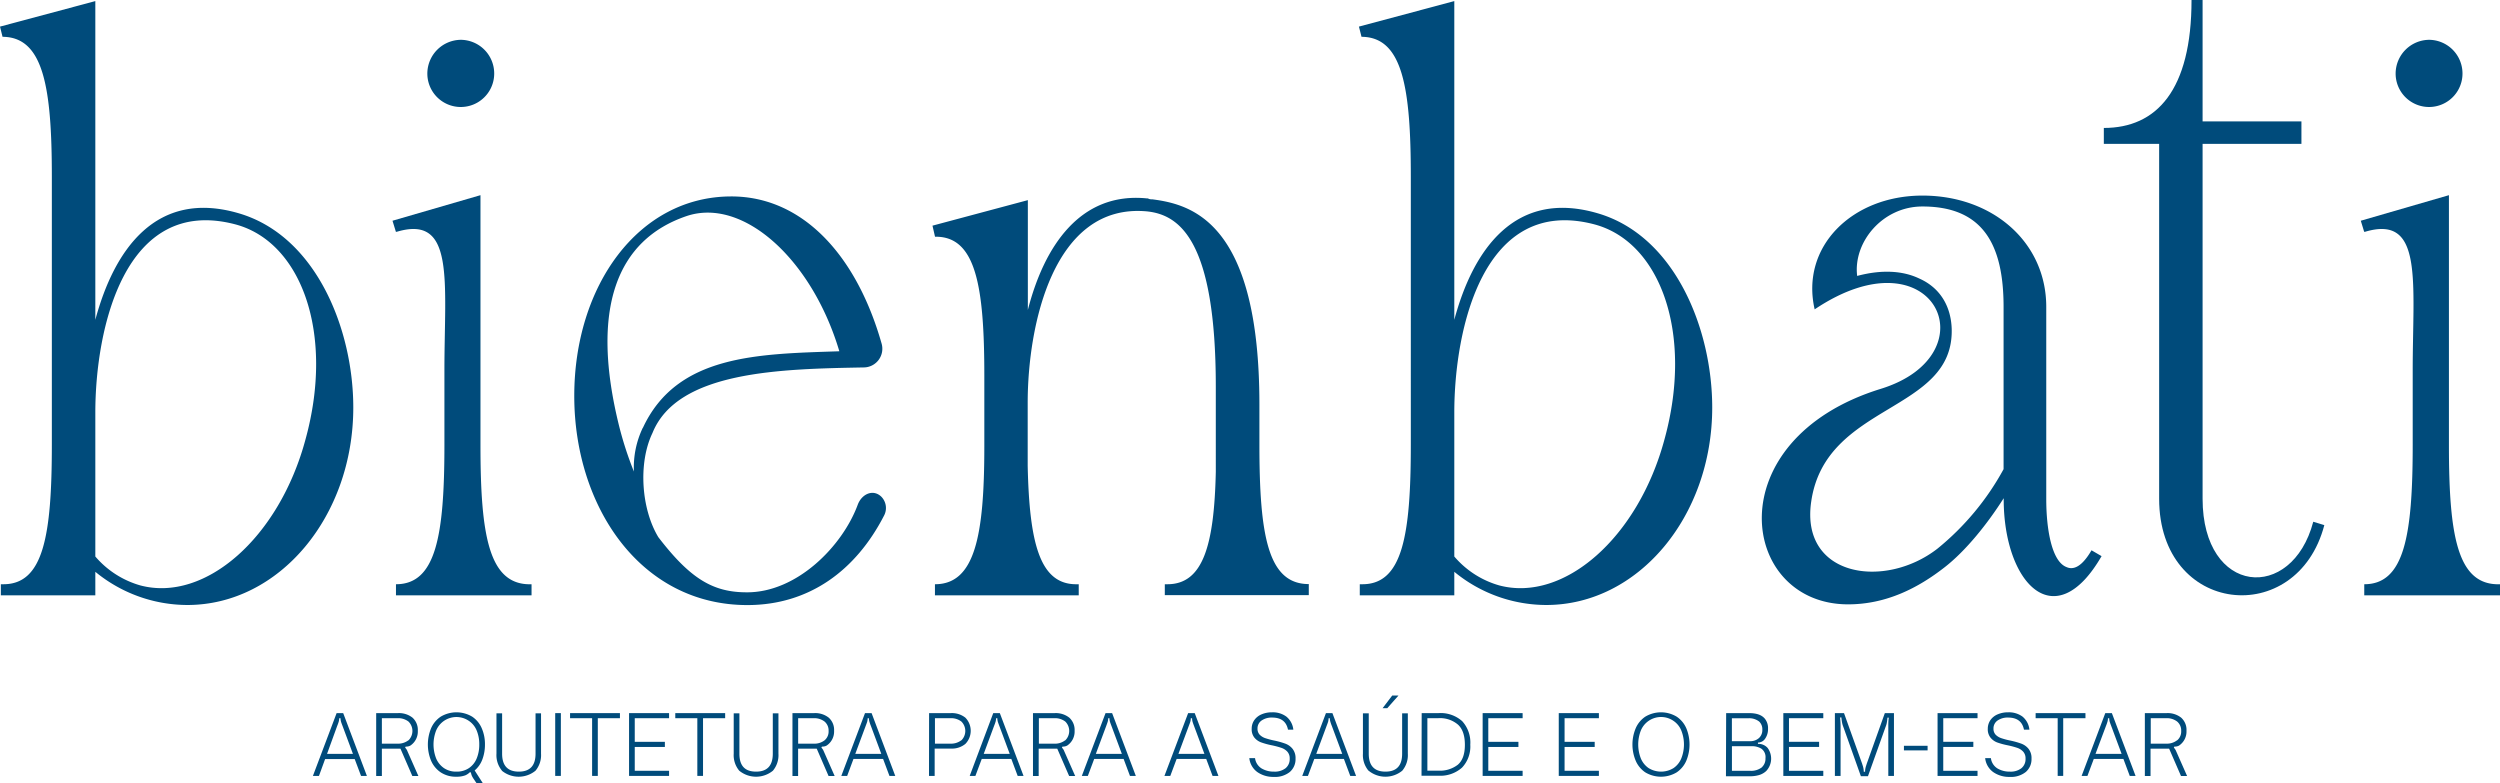 <svg xmlns="http://www.w3.org/2000/svg" viewBox="0 0 619.18 193.94"><defs><style>.bienbati-1{fill:#004b7b;}</style></defs><g id="Bienbati_2" data-name="Bienbati 2"><g id="Bienbati_1-2" data-name="Bienbati 1"><path class="bienbati-1" d="M77.5,192.17l5.87-15.55H85l5.87,15.55H89.42L87.85,188H80.52L79,192.17Zm9.91-5.46-2.57-6.91c-.19-.49-.32-.85-.39-1.09a2.9,2.9,0,0,1-.1-.81H84a2.9,2.9,0,0,1-.1.81,11.33,11.33,0,0,1-.39,1.09L81,186.71Z"></path><path class="bienbati-1" d="M93.17,176.62h5.38a5.39,5.39,0,0,1,3.62,1.13,4.08,4.08,0,0,1,1.31,3.25,4.17,4.17,0,0,1-1.77,3.61,1.6,1.6,0,0,1-.47.21,2,2,0,0,1-.57.09.5.5,0,0,1-.2,0l-.13.27a2.3,2.3,0,0,1,.57.87l2.71,6.14h-1.5l-2.94-6.77h-4.6v6.77H93.17Zm8,6.74a3.26,3.26,0,0,0,0-4.65,4.14,4.14,0,0,0-2.75-.83H94.58v6.3h3.79A4.15,4.15,0,0,0,101.13,183.36Z"></path><path class="bienbati-1" d="M116.87,192.15a3.26,3.26,0,0,1-.23-.82l-.26-.08a3.54,3.54,0,0,1-1.12.77,5.94,5.94,0,0,1-2.22.35,6.75,6.75,0,0,1-3.89-1.08,6.67,6.67,0,0,1-2.39-2.9,10.52,10.52,0,0,1,0-8,6.64,6.64,0,0,1,2.39-2.89,7.58,7.58,0,0,1,7.8,0,6.56,6.56,0,0,1,2.37,2.88,9.82,9.82,0,0,1,.79,4,10.45,10.45,0,0,1-.64,3.7,6.55,6.55,0,0,1-1.91,2.74l2,3.12H118l-.74-1.1A5.39,5.39,0,0,1,116.87,192.15Zm-.73-1.91a5.31,5.31,0,0,0,1.92-2.39,8.87,8.87,0,0,0,.64-3.47,8.73,8.73,0,0,0-.64-3.45,5.28,5.28,0,0,0-1.92-2.38,5.45,5.45,0,0,0-8.12,2.38,9.51,9.51,0,0,0,0,6.91,5.45,5.45,0,0,0,1.93,2.39,5.28,5.28,0,0,0,3.09.88A5.34,5.34,0,0,0,116.14,190.24Z"></path><path class="bienbati-1" d="M124.33,190.88a6,6,0,0,1-1.37-4.21v-10h1.4v10q0,4.44,4.14,4.44t4.14-4.44v-10H134v10a6,6,0,0,1-1.37,4.21,6.58,6.58,0,0,1-8.34,0Z"></path><path class="bienbati-1" d="M137.51,192.17V176.62h1.4v15.55Z"></path><path class="bienbati-1" d="M146.65,192.17V177.88h-5.46v-1.26h12.35v1.26h-5.48v14.29Z"></path><path class="bienbati-1" d="M155.8,192.17V176.62h9.91v1.26h-8.5v5.85h7.46V185h-7.46v5.9h8.5v1.27Z"></path><path class="bienbati-1" d="M172.71,192.17V177.88h-5.46v-1.26H179.6v1.26h-5.48v14.29Z"></path><path class="bienbati-1" d="M183.09,190.88a6,6,0,0,1-1.37-4.21v-10h1.41v10c0,3,1.37,4.44,4.13,4.44s4.14-1.48,4.14-4.44v-10h1.4v10a6,6,0,0,1-1.37,4.21,6.58,6.58,0,0,1-8.34,0Z"></path><path class="bienbati-1" d="M196.27,176.62h5.38a5.36,5.36,0,0,1,3.61,1.13,4.06,4.06,0,0,1,1.32,3.25,4.16,4.16,0,0,1-1.78,3.61,1.53,1.53,0,0,1-.46.21,2.1,2.1,0,0,1-.58.09.53.53,0,0,1-.2,0l-.12.27a2.42,2.42,0,0,1,.57.87l2.71,6.14h-1.51l-2.93-6.77h-4.61v6.77h-1.4Zm7.95,6.74a2.84,2.84,0,0,0,1-2.32,2.89,2.89,0,0,0-1-2.33,4.14,4.14,0,0,0-2.75-.83h-3.79v6.3h3.79A4.12,4.12,0,0,0,204.22,183.36Z"></path><path class="bienbati-1" d="M208.37,192.17l5.87-15.55h1.63l5.86,15.55h-1.44l-1.57-4.2h-7.34l-1.56,4.2Zm9.9-5.46-2.57-6.91a10.63,10.63,0,0,1-.38-1.09,2.88,2.88,0,0,1-.11-.81h-.32a3.32,3.32,0,0,1-.1.81c-.07.24-.2.6-.39,1.09l-2.57,6.91Z"></path><path class="bienbati-1" d="M230.11,176.62h5.38a5.36,5.36,0,0,1,3.61,1.13,4.65,4.65,0,0,1,0,6.49,5.22,5.22,0,0,1-3.61,1.16h-4v6.77h-1.4Zm8,6.74a3.28,3.28,0,0,0,0-4.65,4.17,4.17,0,0,0-2.76-.83h-3.79v6.3h3.79A4.16,4.16,0,0,0,238.07,183.36Z"></path><path class="bienbati-1" d="M240.17,192.17,246,176.62h1.63l5.87,15.55h-1.45l-1.57-4.2h-7.33l-1.57,4.2Zm9.91-5.46-2.57-6.91c-.19-.49-.32-.85-.39-1.09a2.9,2.9,0,0,1-.1-.81h-.33a2.9,2.9,0,0,1-.1.81,11.33,11.33,0,0,1-.39,1.09l-2.56,6.91Z"></path><path class="bienbati-1" d="M255.84,176.62h5.38a5.39,5.39,0,0,1,3.62,1.13,4.08,4.08,0,0,1,1.31,3.25,4.17,4.17,0,0,1-1.77,3.61,1.6,1.6,0,0,1-.47.21,2,2,0,0,1-.57.09.5.5,0,0,1-.2,0l-.13.27a2.3,2.3,0,0,1,.57.87l2.71,6.14h-1.5l-2.94-6.77h-4.6v6.77h-1.41Zm8,6.74a3.26,3.26,0,0,0,0-4.65,4.14,4.14,0,0,0-2.75-.83h-3.79v6.3H261A4.15,4.15,0,0,0,263.8,183.36Z"></path><path class="bienbati-1" d="M267.94,192.17l5.87-15.55h1.63l5.87,15.55h-1.45l-1.57-4.2H271l-1.57,4.2Zm9.91-5.46-2.57-6.91c-.19-.49-.32-.85-.39-1.09a2.9,2.9,0,0,1-.1-.81h-.33a2.9,2.9,0,0,1-.1.81c-.07.24-.2.6-.38,1.09l-2.57,6.91Z"></path><path class="bienbati-1" d="M288.4,192.17l5.87-15.55h1.63l5.87,15.55h-1.45l-1.57-4.2h-7.33l-1.57,4.2Zm9.9-5.46-2.57-6.91c-.19-.49-.31-.85-.38-1.09a2.9,2.9,0,0,1-.1-.81h-.33a2.9,2.9,0,0,1-.1.81c-.07.24-.2.6-.39,1.09l-2.57,6.91Z"></path><path class="bienbati-1" d="M311.42,191.23a4.9,4.9,0,0,1-2-3.46h1.42a3.5,3.5,0,0,0,1.62,2.55,5.87,5.87,0,0,0,3.09.79,4.35,4.35,0,0,0,2.87-.86,2.92,2.92,0,0,0,1-2.36,2.43,2.43,0,0,0-.59-1.73,3.52,3.52,0,0,0-1.47-.94,20.41,20.41,0,0,0-2.36-.63,18.26,18.26,0,0,1-2.64-.72,3.85,3.85,0,0,1-1.67-1.17,3.23,3.23,0,0,1-.68-2.19,3.67,3.67,0,0,1,.65-2.16,4.15,4.15,0,0,1,1.8-1.43,6.38,6.38,0,0,1,2.6-.5,5.64,5.64,0,0,1,3.52,1.05,4.78,4.78,0,0,1,1.74,3.25H319q-.59-3-3.93-3a4.35,4.35,0,0,0-2.62.74,2.36,2.36,0,0,0-1,2,2.1,2.1,0,0,0,.55,1.52,3.52,3.52,0,0,0,1.37.84,18.61,18.61,0,0,0,2.22.59,20.32,20.32,0,0,1,2.75.77,4.15,4.15,0,0,1,1.79,1.28,3.68,3.68,0,0,1,.74,2.42,4.18,4.18,0,0,1-1.41,3.31,5.88,5.88,0,0,1-4,1.23A6.9,6.9,0,0,1,311.42,191.23Z"></path><path class="bienbati-1" d="M322.53,192.17l5.87-15.55H330l5.86,15.55h-1.44l-1.57-4.2h-7.34l-1.57,4.2Zm9.9-5.46-2.57-6.91a10.63,10.63,0,0,1-.38-1.09,2.88,2.88,0,0,1-.11-.81h-.32a3.32,3.32,0,0,1-.1.81c-.07.24-.2.6-.39,1.09L326,186.71Z"></path><path class="bienbati-1" d="M338.94,190.88a6,6,0,0,1-1.38-4.21v-10H339v10q0,4.44,4.14,4.44t4.13-4.44v-10h1.41v10a6,6,0,0,1-1.38,4.21,6.57,6.57,0,0,1-8.33,0Zm3.49-15.48,2.39-3.14h1.55l-2.78,3.14Z"></path><path class="bienbati-1" d="M352.11,176.62h4.16a8,8,0,0,1,5.88,2,7.85,7.85,0,0,1,2,5.81,7.6,7.6,0,0,1-2.05,5.69,8.1,8.1,0,0,1-5.89,2h-4.14Zm8.94,12.79q1.76-1.5,1.76-4.94t-1.71-5a6.83,6.83,0,0,0-4.83-1.6h-2.75v13h2.73A7.23,7.23,0,0,0,361.05,189.41Z"></path><path class="bienbati-1" d="M367.21,192.17V176.62h9.9v1.26h-8.5v5.85h7.46V185h-7.46v5.9h8.5v1.27Z"></path><path class="bienbati-1" d="M386.06,192.17V176.62H396v1.26h-8.5v5.85h7.46V185h-7.46v5.9H396v1.27Z"></path><path class="bienbati-1" d="M407.49,191.29a6.65,6.65,0,0,1-2.38-2.9,10.4,10.4,0,0,1,0-8,6.62,6.62,0,0,1,2.38-2.89,7.55,7.55,0,0,1,7.78,0,6.64,6.64,0,0,1,2.39,2.89,10.52,10.52,0,0,1,0,8,6.67,6.67,0,0,1-2.39,2.9,7.55,7.55,0,0,1-7.78,0Zm7-1.06a5.36,5.36,0,0,0,1.92-2.39,9.37,9.37,0,0,0,0-6.91,5.28,5.28,0,0,0-1.92-2.38,5.42,5.42,0,0,0-8.1,2.38,9.51,9.51,0,0,0,0,6.91,5.43,5.43,0,0,0,1.92,2.39,5.87,5.87,0,0,0,6.18,0Z"></path><path class="bienbati-1" d="M427.52,176.62h5.7c1.84,0,3.13.46,3.89,1.39a3.7,3.7,0,0,1,.78,2.48,4.07,4.07,0,0,1-.69,2.42,2.13,2.13,0,0,1-1.8,1v.33a3,3,0,0,1,2.39,1,4.47,4.47,0,0,1-.35,5.72,4.45,4.45,0,0,1-1.77,1,8,8,0,0,1-2.2.3h-6Zm8.14,6.16a2.66,2.66,0,0,0,.82-2.06,2.62,2.62,0,0,0-.77-2,4,4,0,0,0-2.77-.82h-4v5.67h4.51A3.16,3.16,0,0,0,435.66,182.78Zm.76,7.19a2.86,2.86,0,0,0,.84-2.18,2.55,2.55,0,0,0-1-2.35,4.43,4.43,0,0,0-2.36-.63h-4.95v6.09h4.4A4.37,4.37,0,0,0,436.42,190Z"></path><path class="bienbati-1" d="M441.68,192.17V176.62h9.9v1.26h-8.5v5.85h7.46V185h-7.46v5.9h8.5v1.27Z"></path><path class="bienbati-1" d="M454.45,176.62h2.26l4.51,12.59a3,3,0,0,0,.13.42,6.5,6.5,0,0,1,.18.73,4.16,4.16,0,0,1,.07.77h.33a4.06,4.06,0,0,1,.09-.89,5.11,5.11,0,0,1,.19-.67c.06-.18.09-.3.11-.36l4.5-12.59h2.26v15.55h-1.4V180c0-.64,0-1.39.12-2.26l-.33,0a11.06,11.06,0,0,1-.18,1.37,5.53,5.53,0,0,1-.29.93l-4.36,12.21h-1.75L456.53,180a5.48,5.48,0,0,1-.28-.93,12.9,12.9,0,0,1-.19-1.37l-.32,0c.08.87.12,1.62.12,2.26v12.21h-1.41Z"></path><path class="bienbati-1" d="M471.55,185.85v-1.14h5.86v1.14Z"></path><path class="bienbati-1" d="M479.88,192.17V176.62h9.9v1.26h-8.49v5.85h7.45V185h-7.45v5.9h8.49v1.27Z"></path><path class="bienbati-1" d="M493.67,191.23a4.9,4.9,0,0,1-2-3.46h1.42a3.5,3.5,0,0,0,1.62,2.55,5.87,5.87,0,0,0,3.09.79,4.33,4.33,0,0,0,2.87-.86,2.92,2.92,0,0,0,1-2.36,2.43,2.43,0,0,0-.59-1.73,3.52,3.52,0,0,0-1.47-.94,20.41,20.41,0,0,0-2.36-.63,18.26,18.26,0,0,1-2.64-.72A3.91,3.91,0,0,1,493,182.7a3.28,3.28,0,0,1-.68-2.19,3.74,3.74,0,0,1,.65-2.16,4.15,4.15,0,0,1,1.8-1.43,6.38,6.38,0,0,1,2.6-.5,5.69,5.69,0,0,1,3.53,1.05,4.81,4.81,0,0,1,1.73,3.25h-1.35q-.59-3-3.93-3a4.35,4.35,0,0,0-2.62.74,2.36,2.36,0,0,0-1,2,2.1,2.1,0,0,0,.55,1.52,3.6,3.6,0,0,0,1.37.84,18.61,18.61,0,0,0,2.22.59,20.32,20.32,0,0,1,2.75.77,4.15,4.15,0,0,1,1.79,1.28,3.68,3.68,0,0,1,.74,2.42,4.18,4.18,0,0,1-1.41,3.31,5.88,5.88,0,0,1-4,1.23A6.9,6.9,0,0,1,493.67,191.23Z"></path><path class="bienbati-1" d="M509.63,192.17V177.88h-5.46v-1.26h12.34v1.26H511v14.29Z"></path><path class="bienbati-1" d="M515.56,192.17l5.86-15.55h1.63l5.87,15.55h-1.44l-1.57-4.2h-7.34l-1.57,4.2Zm9.9-5.46-2.57-6.91c-.19-.49-.32-.85-.39-1.09a3.32,3.32,0,0,1-.1-.81h-.32a2.88,2.88,0,0,1-.11.81,10.63,10.63,0,0,1-.38,1.09L519,186.71Z"></path><path class="bienbati-1" d="M531.22,176.62h5.38a5.39,5.39,0,0,1,3.62,1.13,4.05,4.05,0,0,1,1.31,3.25,4.17,4.17,0,0,1-1.77,3.61,1.49,1.49,0,0,1-.47.21,2,2,0,0,1-.57.09.53.53,0,0,1-.2,0l-.12.27a2.56,2.56,0,0,1,.57.87l2.71,6.14h-1.51l-2.94-6.77h-4.6v6.77h-1.41Zm8,6.74a2.84,2.84,0,0,0,1-2.32,2.89,2.89,0,0,0-1-2.33,4.14,4.14,0,0,0-2.75-.83h-3.79v6.3h3.79A4.12,4.12,0,0,0,539.18,183.36Z"></path><path class="bienbati-1" d="M119,48.34v62c0,22.35,2.11,34.37,12.23,34.37h.42v2.74H98.07V144.7c9.91,0,12-12,12-34.58V91.78c0-22.14,2.7-38.71-11.81-34.37h-.21l-.84-2.74ZM114.21,9.86a8.38,8.38,0,0,0-8.37,8.36,8.28,8.28,0,0,0,16.56,0A8.34,8.34,0,0,0,114.21,9.86Z"></path><path class="bienbati-1" d="M289.12,144.7c8.86,0,11.6-9.7,12-27.83V95.78c0-36.05-8.85-42.59-17.08-43.43-23.19-2.11-29.51,28.25-29.51,47.44v15.6c.42,19,2.95,29.31,12,29.31h.64v2.74H231.56V144.7c9.91,0,12.23-12,12.23-34.16V93c0-22.14-2.11-34.37-12-34.37h-.21l-.63-2.74,23.62-6.32v27.2c4-15.61,12.86-29.31,29.51-27.63h.22a1.82,1.82,0,0,0,1.05.22c9.7,1.26,26.57,5.48,26.57,50.81v9.91c0,22.56,2.11,34.58,12.23,34.58v2.74H288.49V144.7Z"></path><path class="bienbati-1" d="M360.19,147.44H336.78V144.7h.64c9.91,0,12-12,12-34.58V43.7c0-22.14-2.1-34.36-12-34.58h-.21l-.64-2.53L360.19.27V79.21c4.64-17.29,15-32.47,35.63-26.35,19.19,5.69,28.25,28.88,28.25,48.07,0,27-18.34,48.91-41.11,48.91a35.92,35.92,0,0,1-22.77-8.22Zm0-45.25v35.64A22.82,22.82,0,0,0,371.36,145c16,4.21,34.37-11.81,40.91-36.27C419.44,82.58,411.21,60,395,55.6,367.36,48.22,360.19,81.53,360.19,102.19Z"></path><path class="bienbati-1" d="M545.52,35.63v87.89c0,24,22.14,25.73,27.41,5.7l2.74.84c-6.75,25.72-40.91,22.35-40.91-6.54V35.63h-13.7V31.69c13.07,0,21.72-9.34,21.72-31.69h2.74V30.07H570v5.56Z"></path><path class="bienbati-1" d="M214.07,91c-20.64.39-46.25.82-52.47,16.24-3.59,7.46-2.76,18.84,1.45,25.8,8,10.43,13.66,13.69,22,13.66,12.35,0,23.56-11.4,27.36-21.62,1-2.79,3.91-4.05,5.93-2h0a4,4,0,0,1,.63,4.59c-7,13.64-18.57,22.18-33.86,22.19-26.59,0-42.88-24.53-42.88-51.79s15.87-49.42,38.9-49.42c17.51,0,30.93,14.35,37.21,36.41A4.63,4.63,0,0,1,214.07,91Zm-54.86,15c8.43-18.21,28.52-18.32,48.67-19C201.1,64.18,184,48.76,170,53.53c-17.17,5.87-24,22.81-16.56,52.4A86.92,86.92,0,0,0,157,116.79,22.85,22.85,0,0,1,159.21,105.93Z"></path><path class="bienbati-1" d="M606.53,48.34v62c0,22.35,2.11,34.37,12.23,34.37h.42v2.74H585.56V144.7c9.91,0,12-12,12-34.58V91.78c0-22.14,2.7-38.71-11.81-34.37h-.21l-.84-2.74ZM601.7,9.86a8.38,8.38,0,0,0-8.37,8.36,8.28,8.28,0,0,0,16.56,0A8.34,8.34,0,0,0,601.7,9.86Z"></path><path class="bienbati-1" d="M476.13,48.44C493.54,48.44,506.8,60,506.8,76v47.65c0,7,1.24,15.34,5,16.79,2.69,1.24,5-2.07,6.21-4.15l2.49,1.45c-11.6,20.1-24.24,6.63-24.24-14.09v-.26c-3.94,6.21-9.32,13-14.71,17.17-6.42,5-14.3,9.12-23.83,9.12-26.93,0-32.73-40.73,8.08-53.37,27.56-8.5,13.26-39.58-16.36-19.69C445.88,61.08,458.73,48.44,476.13,48.44ZM496.23,76c0-15.54-5.18-24.86-20.1-24.86-9.94,0-17.19,8.91-16.16,17.2,6.22-1.66,11.4-1.25,15.33.62,5.18,2.28,7.88,6.84,8.08,12.43.63,20.93-31.28,18.23-34.8,42.89-2.7,18.64,18.23,21.75,31.28,11.6a66,66,0,0,0,16.37-19.68Z"></path><path class="bienbati-1" d="M23.61,147.44H.21V144.7H.84c9.91,0,12-12,12-34.58V43.7c0-22.14-2.11-34.36-12-34.58H.63L0,6.59,23.61.27V79.21c4.64-17.29,15-32.47,35.64-26.35C78.43,58.55,87.5,81.74,87.5,100.93c0,27-18.34,48.91-41.11,48.91a36,36,0,0,1-22.78-8.22Zm0-45.25v35.64A22.89,22.89,0,0,0,34.79,145c16,4.21,34.37-11.81,40.9-36.27C82.86,82.58,74.64,60,58.4,55.6,30.78,48.22,23.61,81.53,23.61,102.19Z"></path></g></g></svg>